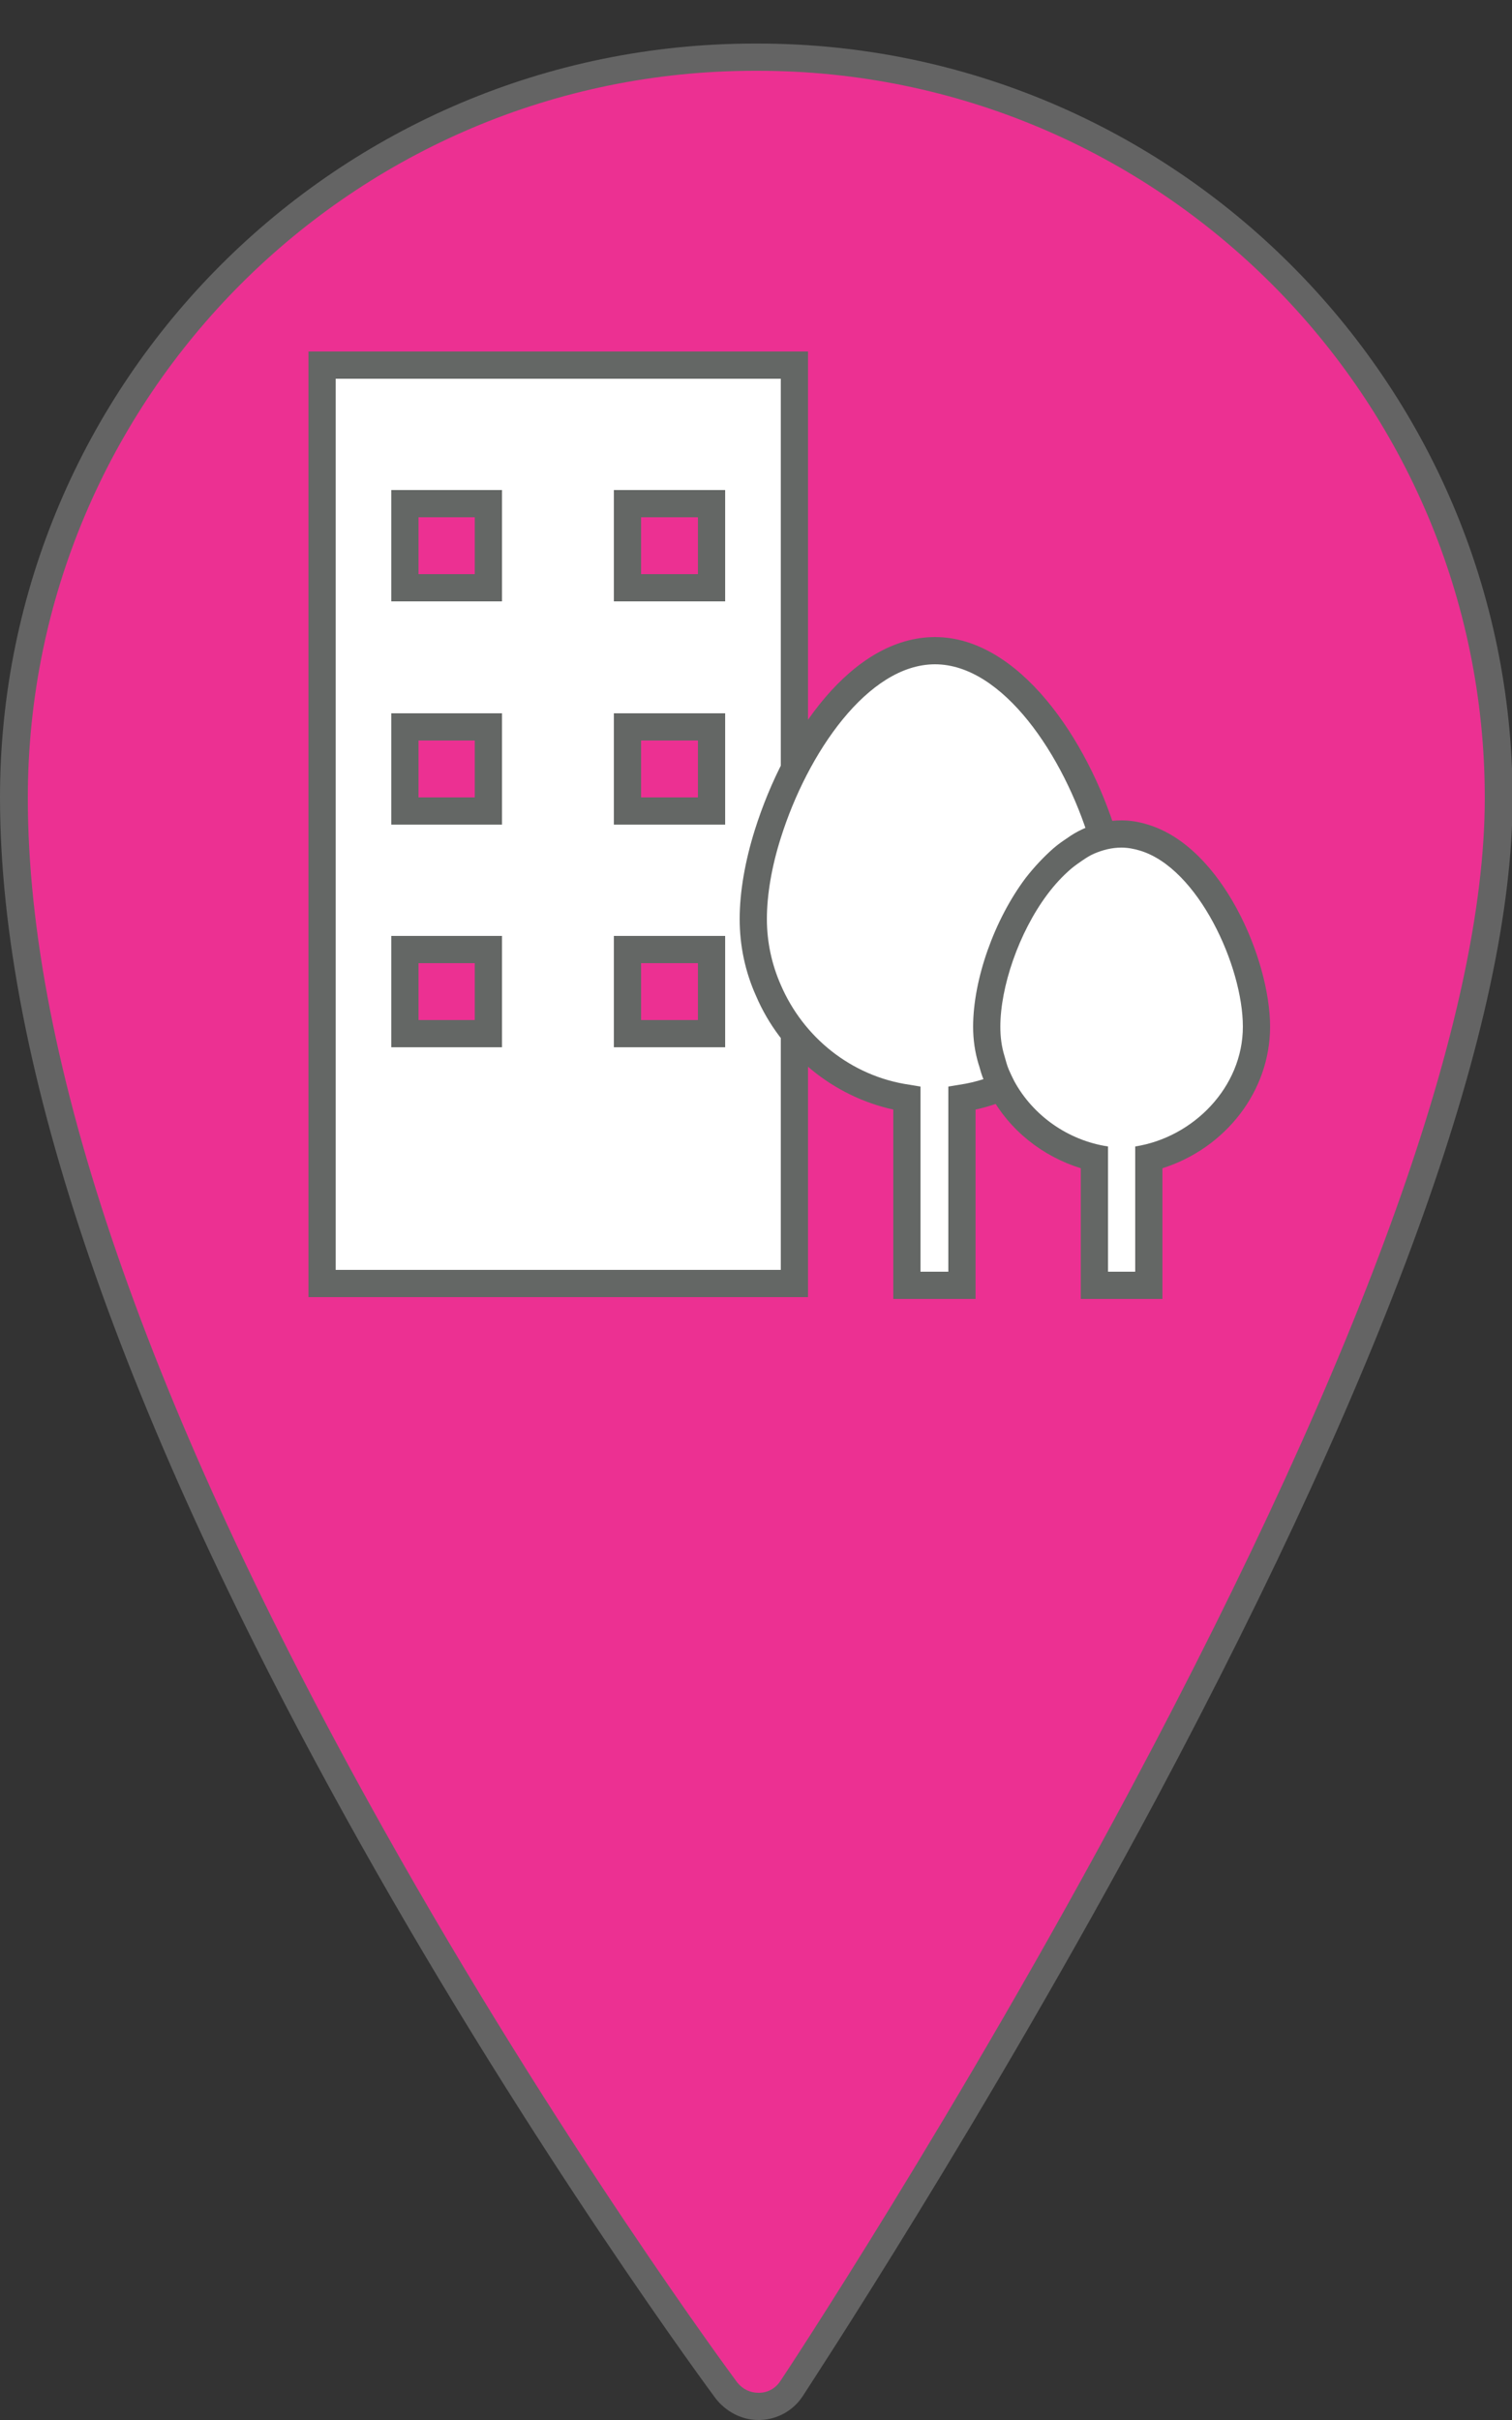 <?xml version="1.0" encoding="utf-8"?>
<!-- Generator: Adobe Illustrator 19.0.0, SVG Export Plug-In . SVG Version: 6.00 Build 0)  -->
<svg version="1.1" id="Layer_1" xmlns="http://www.w3.org/2000/svg" xmlns:xlink="http://www.w3.org/1999/xlink" x="0px" y="0px"
	 viewBox="-180 197 250 400" style="enable-background:new -180 197 250 400;" xml:space="preserve">
<rect x="-180" y="197" width="250" height="400" fill="#333333" stroke="none"/>
<style type="text/css">
	.st0{fill:#EC3092;}
	.st1{fill:#646464;}
	.st2{fill:#FFFFFF;}
	.st3{fill:#646765;}
</style>
<g>
	<g>
		<path class="st0" d="M-54.7,594.7c-2.1,0-4-1-5.3-2.7c-0.3-0.4-29.9-40.4-58.7-91.8c-39.2-70-59.1-127.6-59.1-171.5
			c0.1-67.4,55-122.3,122.5-122.3h0.5c67.5,0,122.5,54.9,122.5,122.4c0,36.3-19.7,91.7-58.7,164.6c-28.8,53.9-58,97.9-58.2,98.4
			c-1.2,1.8-3.2,2.9-5.3,2.9l0,0H-54.7z"/>
		<path class="st1" d="M-54.7,208.7c66.3,0,120.2,53.9,120.2,120.2c0,35.9-19.7,90.9-58.4,163.5c-28.7,53.8-57.8,97.8-58.1,98.2
			c-0.8,1.2-2.1,1.9-3.5,1.9h-0.1c-1.4,0-2.6-0.6-3.5-1.7c-0.3-0.4-29.6-39.9-58.5-91.5c-39-69.6-58.8-126.9-58.8-170.4
			c0-66.3,53.9-120.2,120.2-120.2L-54.7,208.7 M-54.7,204.2h-0.5c-68.9,0-124.8,55.9-124.8,124.6c0,44.2,20,102.3,59.4,172.6
			c29,51.7,58.6,91.6,58.9,92c1.7,2.2,4.3,3.6,7.1,3.6c0.1,0,0.2,0,0.3,0c2.8-0.1,5.4-1.5,7-3.9c1.2-1.9,30-45.6,58.4-98.6
			c39.1-73.3,59-129,59-165.6C70,260.1,14,204.2-54.7,204.2L-54.7,204.2z"/>
	</g>
</g>
<g>
	<g>
		<g>
			<path class="st2" d="M-126.8,409.2V257.4h78.1v67.1l-0.2,0.5c-3.9,8-6.4,17.2-6.4,24c0,6.4,2.2,12.8,6.1,18l0.5,0.6v41.6H-126.8z
				 M-62.4,367.9V354h-13.9v13.9H-62.4z M-99.3,367.9V354H-113v13.9H-99.3z M-62.4,331v-13.9h-13.9V331H-62.4z M-99.3,331v-13.9
				H-113V331H-99.3z M-62.4,294.1v-13.9h-13.9v13.9H-62.4z M-99.3,294.1v-13.9H-113v13.9H-99.3z"/>
			<path class="st3" d="M-50.9,259.6v64.3c-4.2,8.6-6.6,18-6.6,25c0,7.2,2.5,14,6.6,19.4v38.6h-73.6V259.6H-50.9 M-78.5,296.4h18.4
				V278h-18.4V296.4 M-115.3,296.4H-97V278h-18.3V296.4 M-78.5,333.3h18.4v-18.4h-18.4V333.3 M-115.3,333.3H-97v-18.4h-18.3V333.3
				 M-78.5,370.1h18.4v-18.4h-18.4V370.1 M-115.3,370.1H-97v-18.4h-18.3V370.1 M-46.4,255.1h-4.5h-73.6h-4.5v4.5v147.3v4.5h4.5h73.6
				h4.5v-4.5v-38.6v-1.5l-0.9-1.2c-3.7-4.8-5.7-10.8-5.7-16.7c0-6.4,2.4-15.3,6.1-23l0.5-0.9v-1v-64.3V255.1L-46.4,255.1z
				 M-74,282.5h9.4v9.4H-74V282.5L-74,282.5z M-110.8,282.5h9.3v9.4h-9.3V282.5L-110.8,282.5z M-74,319.4h9.4v9.4H-74V319.4
				L-74,319.4z M-110.8,319.4h9.3v9.4h-9.3V319.4L-110.8,319.4z M-74,356.2h9.4v9.4H-74V356.2L-74,356.2z M-110.8,356.2h9.3v9.4
				h-9.3V356.2L-110.8,356.2z"/>
		</g>
	</g>
	<g>
		<g>
			<path class="st2" d="M-30,409.5v-30.9c-10-1.5-18.8-8.3-22.9-17.8c-1.6-3.7-2.5-7.7-2.5-11.8c0-4.3,0.8-9.2,2.4-14.1
				c4.6-14.6,15.2-30.3,27.6-30.3c12.6,0,23.2,16,27.8,30.9l0.5,1.5l-1.3,0.9c-8.6,6.2-14,19.7-14.1,28.8c0,2,0.4,4.1,1.1,6.5
				l0.6,1.9l-1.8,0.8c-2.9,1.3-5.6,2.2-8.3,2.6v30.9H-30z"/>
			<path class="st3" d="M-25.4,306.8c11.2,0,21.3,15.1,25.6,29.3c-8.9,6.4-14.9,20.6-15,30.6c0,2.5,0.5,4.9,1.2,7.2
				c-2.4,1.1-5,2-7.8,2.4l-1.8,0.3v30.6h-4.6v-30.6l-1.8-0.3c-9.7-1.4-17.6-7.9-21.3-16.5c-1.5-3.4-2.3-7.1-2.3-10.9
				c0-4,0.8-8.7,2.3-13.4C-46.5,321.5-36.5,306.8-25.4,306.8 M-25.4,302.3c-13.7,0-24.8,16-29.8,31.9c-1.6,5.1-2.5,10.2-2.5,14.7
				c0,4.4,0.9,8.7,2.7,12.7c4.1,9.6,12.7,16.6,22.7,18.8v26.8v4.5h4.5h4.6h4.5v-4.5v-26.8c2.3-0.5,4.6-1.3,7-2.4l3.6-1.6l-1.1-3.8
				c-0.7-2.3-1-4.1-1-5.9c0.1-8.5,5.4-21.4,13.1-26.9l2.6-1.9l-0.9-3.1C-0.2,319.1-11.6,302.3-25.4,302.3L-25.4,302.3z"/>
		</g>
		<g>
			<path class="st2" d="M0.9,409.5v-21.1c-6.5-1.5-12.1-5.8-15.2-11.6c-0.4-0.7-0.7-1.3-1-2.1c-0.3-0.7-0.5-1.4-0.7-2.1l-0.1-0.4
				c-0.5-1.7-0.8-3.5-0.8-5.5c0-7.3,3.3-16.7,8.3-23.3c1.3-1.7,2.7-3.3,4.2-4.6c0.8-0.6,1.6-1.2,2.1-1.6c0.6-0.4,1.4-0.9,2.3-1.3
				c1.9-0.8,3.6-1.2,5.4-1.2c1.2,0,2.4,0.2,3.7,0.6c11.2,3.4,18.6,21,18.6,31.3c0,10-7.7,19.2-17.8,21.6v21.1H0.9z"/>
			<path class="st3" d="M5.4,337.1c1.1,0,2.1,0.2,3.1,0.5c9.6,2.9,17,19.1,17,29.1c0,10-8.2,18.3-17.8,19.8v20.7H3.2v-20.7
				c-6.6-1-12.4-5.1-15.5-10.8c-0.3-0.6-0.6-1.2-0.9-1.9c-0.3-0.7-0.5-1.5-0.7-2.2c-0.5-1.6-0.7-3.2-0.7-4.9c0-6.5,3-15.5,7.8-21.9
				c1.2-1.6,2.5-3,3.9-4.2c0.6-0.5,1.3-1,1.9-1.4c0.6-0.4,1.2-0.8,1.9-1.1C2.3,337.5,3.8,337.1,5.4,337.1 M5.4,332.6
				c-2.1,0-4.1,0.4-6.3,1.4c-1.1,0.5-1.9,1-2.6,1.5c-0.6,0.4-1.5,1-2.3,1.7l0,0l0,0c-1.6,1.4-3.2,3.1-4.6,4.9
				c-5.2,6.9-8.7,16.8-8.7,24.6c0,2.2,0.3,4.2,0.9,6.2l0.1,0.3c0.2,0.7,0.4,1.5,0.8,2.4c0.4,0.8,0.7,1.5,1,2.1l0,0.1l0,0.1
				c3.2,5.9,8.6,10.2,15,12.2v17.1v4.5h4.5h4.5h4.5v-4.5v-17.1c10.4-3.3,17.8-12.7,17.8-23.4c0-11.1-7.9-29.7-20.2-33.4
				C8.2,332.8,6.8,332.6,5.4,332.6L5.4,332.6z"/>
		</g>
	</g>
</g>
</svg>
